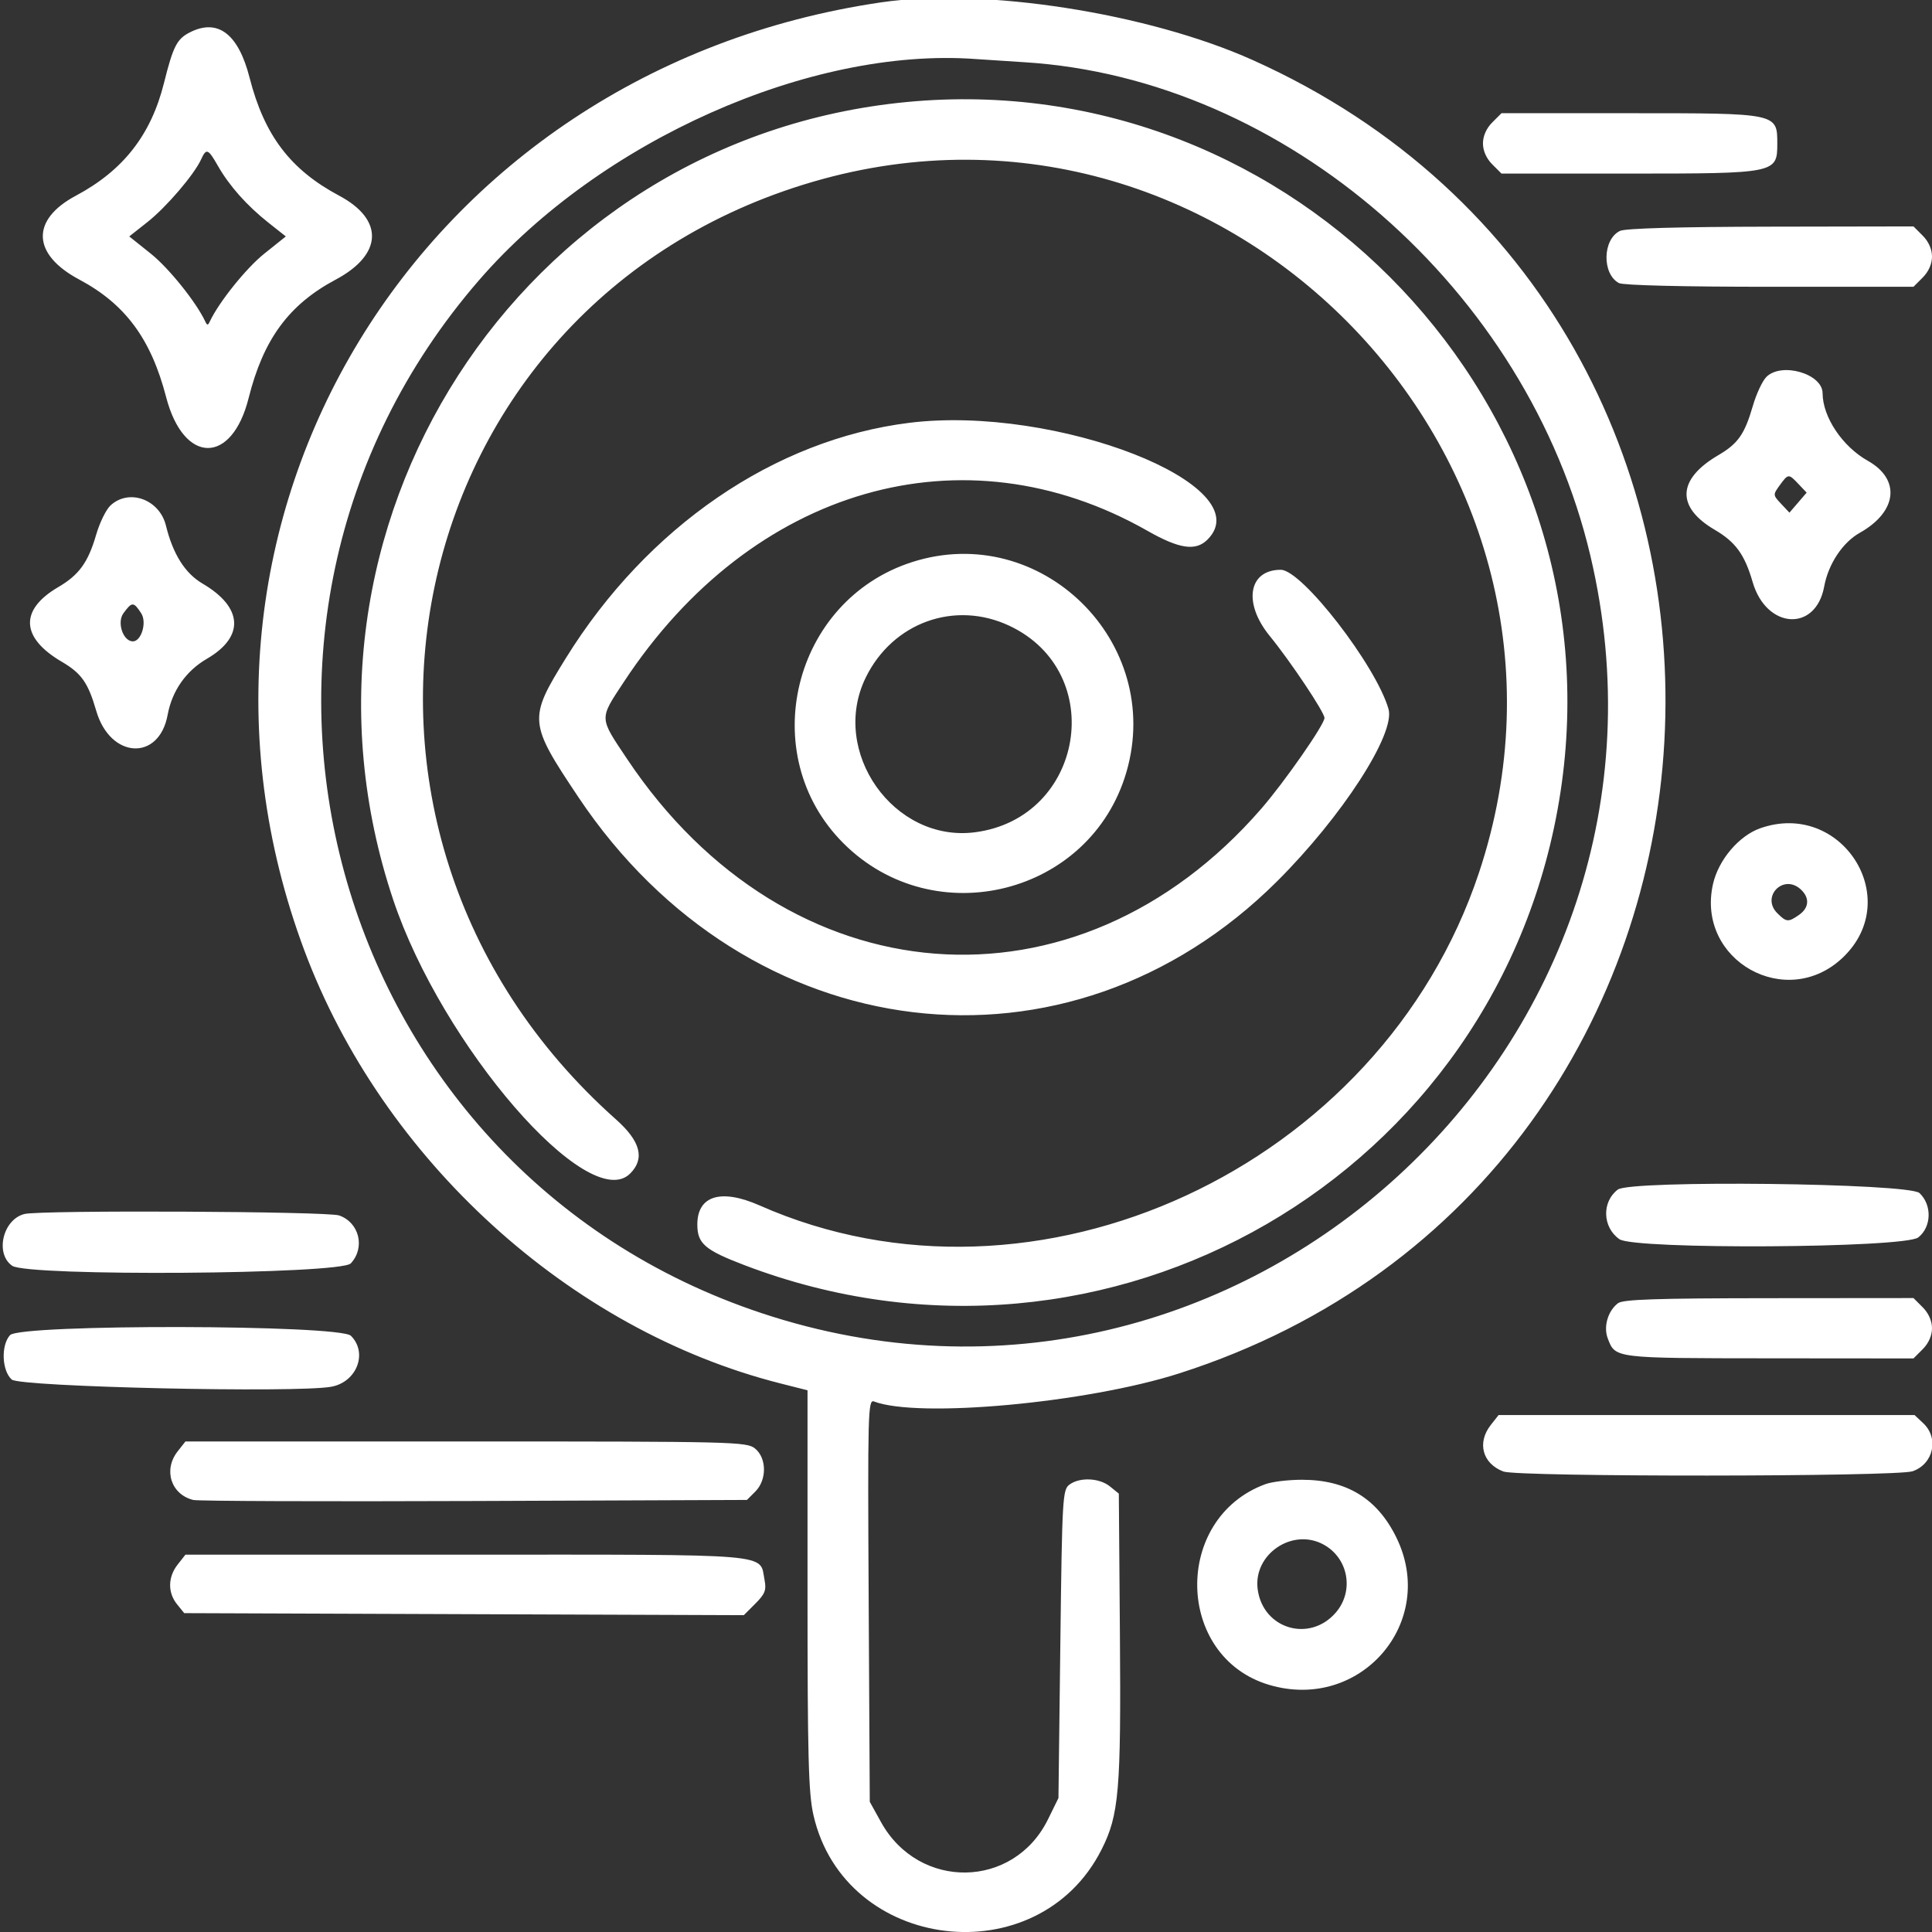 <?xml version="1.0" encoding="UTF-8" standalone="no"?>
<svg xmlns:inkscape="http://www.inkscape.org/namespaces/inkscape" xmlns:sodipodi="http://sodipodi.sourceforge.net/DTD/sodipodi-0.dtd" xmlns="http://www.w3.org/2000/svg" xmlns:svg="http://www.w3.org/2000/svg" id="svg" width="400" height="400" viewBox="0, 0, 400,400" version="1.1" sodipodi:docname="ap-research.svg" inkscape:version="1.3.1 (9b9bdc1480, 2023-11-25, custom)">
  <rect x="0" y="0" width="400" height="400" fill="#333333" stroke="none"/>
  <defs id="defs1"></defs>
  <g id="svgg" style="fill:#b20000;fill-opacity:1">
    <path id="path0" d="M182.422 0.489 C 86.665 14.531,29.833 107.946,63.009 196.769 C 79.192 240.094,117.949 275.360,161.523 286.410 L 167.188 287.846 167.188 329.120 C 167.188 363.808,167.383 371.255,168.413 375.785 C 174.869 404.167,214.924 408.964,228.066 382.929 C 231.682 375.767,232.113 370.708,231.865 338.407 L 231.641 309.236 229.796 307.743 C 227.621 305.982,223.576 305.796,221.438 307.358 C 219.992 308.415,219.904 309.932,219.531 340.366 L 219.141 372.266 216.973 376.680 C 209.892 391.099,190.254 391.419,182.402 377.242 L 180.078 373.047 179.850 331.349 C 179.638 292.472,179.712 289.686,180.943 290.158 C 190.102 293.673,225.035 290.460,244.141 284.345 C 370.565 243.882,380.488 66.777,259.375 12.440 C 237.614 2.677,203.562 -2.611,182.422 0.489 M39.326 6.692 C 36.624 8.059,35.856 9.559,33.950 17.188 C 31.266 27.929,25.510 35.294,15.719 40.512 C 6.334 45.514,6.613 52.656,16.398 57.871 C 25.939 62.956,31.265 70.159,34.394 82.208 C 38.020 96.170,47.994 96.296,51.473 82.425 C 54.531 70.232,59.800 63.062,69.502 57.891 C 79.247 52.697,79.544 45.483,70.219 40.512 C 60.117 35.128,54.723 28.022,51.672 16.080 C 49.353 7.000,45.104 3.768,39.326 6.692 M212.099 12.883 C 266.128 16.235,316.243 59.935,329.271 115.056 C 353.113 215.937,256.178 304.563,157.735 271.890 C 67.575 241.966,36.895 129.836,99.206 57.978 C 124.217 29.135,167.792 9.729,201.953 12.220 C 203.672 12.345,208.238 12.644,212.099 12.883 M187.726 21.122 C 107.539 28.792,55.658 109.406,81.415 186.308 C 91.522 216.482,121.884 251.553,130.469 242.969 C 133.559 239.879,132.619 236.285,127.539 231.768 C 59.287 171.076,82.050 62.810,168.359 37.621 C 254.395 12.512,334.523 95.696,306.196 180.716 C 285.833 241.833,214.421 274.850,157.265 249.573 C 149.283 246.043,144.375 247.544,144.375 253.516 C 144.375 257.470,145.923 258.806,154.144 261.941 C 229.267 290.594,310.946 243.269,323.073 164.063 C 335.284 84.311,268.166 13.427,187.726 21.122 M308.949 25.355 C 307.740 26.564,307.031 28.165,307.031 29.688 C 307.031 31.210,307.740 32.811,308.949 34.020 L 310.866 35.938 337.359 35.938 C 367.657 35.938,367.969 35.875,367.969 29.767 C 367.969 23.416,368.072 23.438,337.609 23.438 L 310.866 23.438 308.949 25.355 M45.139 34.379 C 47.490 38.495,51.130 42.585,55.565 46.093 L 59.176 48.951 54.696 52.536 C 50.954 55.530,45.275 62.612,43.430 66.585 C 43.057 67.388,42.881 67.388,42.507 66.585 C 40.663 62.612,34.983 55.530,31.242 52.536 L 26.761 48.951 30.558 45.950 C 34.440 42.881,40.194 36.158,41.634 33.008 C 42.723 30.628,43.076 30.766,45.139 34.379 M335.393 47.810 C 331.781 49.555,331.645 56.715,335.187 58.610 C 336.047 59.071,348.463 59.375,366.390 59.375 L 396.165 59.375 398.082 57.457 C 399.291 56.249,400.000 54.647,400.000 53.125 C 400.000 51.603,399.291 50.001,398.082 48.793 L 396.165 46.875 366.637 46.928 C 347.517 46.962,336.504 47.273,335.393 47.810 M365.703 78.047 C 364.887 78.863,363.632 81.549,362.915 84.015 C 361.200 89.914,359.848 91.844,355.745 94.249 C 347.255 99.225,346.982 104.980,355.014 109.687 C 359.336 112.220,361.208 114.798,362.868 120.508 C 365.707 130.277,375.942 130.915,377.679 121.432 C 378.530 116.781,381.494 112.308,385.048 110.311 C 392.820 105.943,393.566 99.255,386.711 95.402 C 381.449 92.445,377.369 86.348,377.348 81.410 C 377.331 77.366,368.837 74.913,365.703 78.047 M188.281 87.538 C 160.382 90.987,134.007 109.059,117.140 136.285 C 109.362 148.839,109.433 149.622,119.773 165.079 C 154.830 217.490,221.177 225.487,264.365 182.506 C 277.828 169.107,288.948 151.924,287.476 146.792 C 284.896 137.797,269.553 117.969,265.173 117.969 C 258.476 117.969,257.321 124.846,262.874 131.655 C 267.219 136.984,274.219 147.466,274.219 148.646 C 274.219 150.013,265.953 161.883,261.139 167.430 C 222.891 211.497,163.013 206.820,129.860 157.175 C 123.987 148.381,124.013 149.004,129.195 141.135 C 155.712 100.866,199.507 88.246,237.577 109.904 C 244.180 113.661,247.564 114.155,250.000 111.719 C 261.244 100.475,218.644 83.784,188.281 87.538 M372.375 100.230 L 374.047 101.995 372.265 104.068 L 370.482 106.140 368.754 104.301 C 367.056 102.494,367.051 102.427,368.474 100.474 C 370.245 98.044,370.301 98.040,372.375 100.230 M22.867 104.658 C 21.962 105.502,20.632 108.219,19.912 110.696 C 18.239 116.452,16.376 119.025,12.045 121.563 C 4.013 126.270,4.286 132.025,12.777 137.001 C 16.872 139.401,18.232 141.337,19.932 147.185 C 22.818 157.112,32.938 157.671,34.709 148.002 C 35.618 143.038,38.506 138.909,42.825 136.400 C 50.677 131.839,50.327 125.743,41.932 120.824 C 38.314 118.703,35.807 114.730,34.356 108.818 C 33.022 103.380,26.698 101.090,22.867 104.658 M188.877 116.361 C 164.107 124.279,156.273 156.239,174.607 174.573 C 193.431 193.397,225.827 185.256,233.214 159.844 C 241.044 132.909,215.495 107.852,188.877 116.361 M29.225 126.953 C 30.470 128.853,29.246 132.877,27.449 132.788 C 25.442 132.689,24.187 128.850,25.549 126.978 C 27.315 124.553,27.651 124.550,29.225 126.953 M209.030 129.584 C 229.462 139.250,224.407 169.393,201.865 172.312 C 185.061 174.488,171.736 155.617,179.243 140.275 C 184.828 128.859,197.717 124.232,209.030 129.584 M364.453 171.477 C 360.018 173.032,355.773 178.050,354.651 183.062 C 351.114 198.867,369.943 209.418,381.617 198.173 C 394.286 185.972,381.192 165.607,364.453 171.477 M372.790 184.105 C 374.712 185.845,374.591 187.932,372.482 189.409 C 370.248 190.974,369.850 190.943,367.969 189.063 C 364.559 185.652,369.212 180.868,372.790 184.105 M334.950 246.289 C 331.596 248.836,331.766 254.100,335.281 256.562 C 338.405 258.750,394.333 258.417,397.160 256.193 C 399.910 254.030,400.034 249.476,397.411 247.011 C 395.213 244.947,337.595 244.281,334.950 246.289 M5.078 251.343 C 0.604 252.433,-1.092 259.537,2.518 262.065 C 5.721 264.309,70.501 263.853,72.626 261.571 C 75.662 258.313,74.395 253.103,70.212 251.645 C 67.748 250.786,8.492 250.511,5.078 251.343 M334.992 269.815 C 332.900 271.404,331.944 274.668,332.863 277.085 C 334.444 281.245,334.071 281.198,366.246 281.225 L 396.165 281.250 398.082 279.332 C 399.291 278.124,400.000 276.522,400.000 275.000 C 400.000 273.478,399.291 271.876,398.082 270.668 L 396.165 268.750 366.246 268.775 C 342.939 268.794,336.033 269.024,334.992 269.815 M2.074 276.429 C 0.176 278.527,0.375 283.765,2.425 285.621 C 4.106 287.144,61.425 288.432,68.598 287.108 C 73.876 286.134,76.197 280.103,72.656 276.563 C 70.326 274.232,4.175 274.107,2.074 276.429 M308.650 295.027 C 305.761 298.701,306.924 303.013,311.247 304.657 C 314.287 305.813,392.667 305.765,395.994 304.605 C 400.308 303.101,401.488 297.764,398.192 294.667 L 396.384 292.969 353.327 292.969 L 310.270 292.969 308.650 295.027 M36.775 300.496 C 33.764 304.325,35.408 309.422,40.019 310.552 C 40.997 310.792,67.188 310.889,98.221 310.767 L 154.645 310.547 156.385 308.806 C 158.794 306.397,158.761 301.876,156.320 299.899 C 154.592 298.500,152.018 298.438,96.455 298.438 L 38.395 298.438 36.775 300.496 M261.966 307.286 C 242.771 314.363,243.317 343.059,262.756 348.832 C 281.675 354.450,297.719 335.825,289.079 318.274 C 285.115 310.223,278.787 306.369,269.531 306.369 C 266.738 306.369,263.334 306.782,261.966 307.286 M274.071 319.807 C 279.226 322.668,280.402 329.493,276.503 333.933 C 271.068 340.123,261.486 337.228,260.391 329.064 C 259.414 321.781,267.621 316.228,274.071 319.807 M36.775 323.933 C 34.753 326.505,34.703 329.736,36.650 332.140 L 38.143 333.984 96.070 334.194 L 153.997 334.405 156.387 332.015 C 158.389 330.012,158.698 329.218,158.292 327.117 C 157.216 321.548,161.078 321.875,96.455 321.875 L 38.395 321.875 36.775 323.933 " stroke="none" fill="#000000" fill-rule="evenodd" style="fill:#ffffff;fill-opacity:1"></path>
  </g>
</svg>

